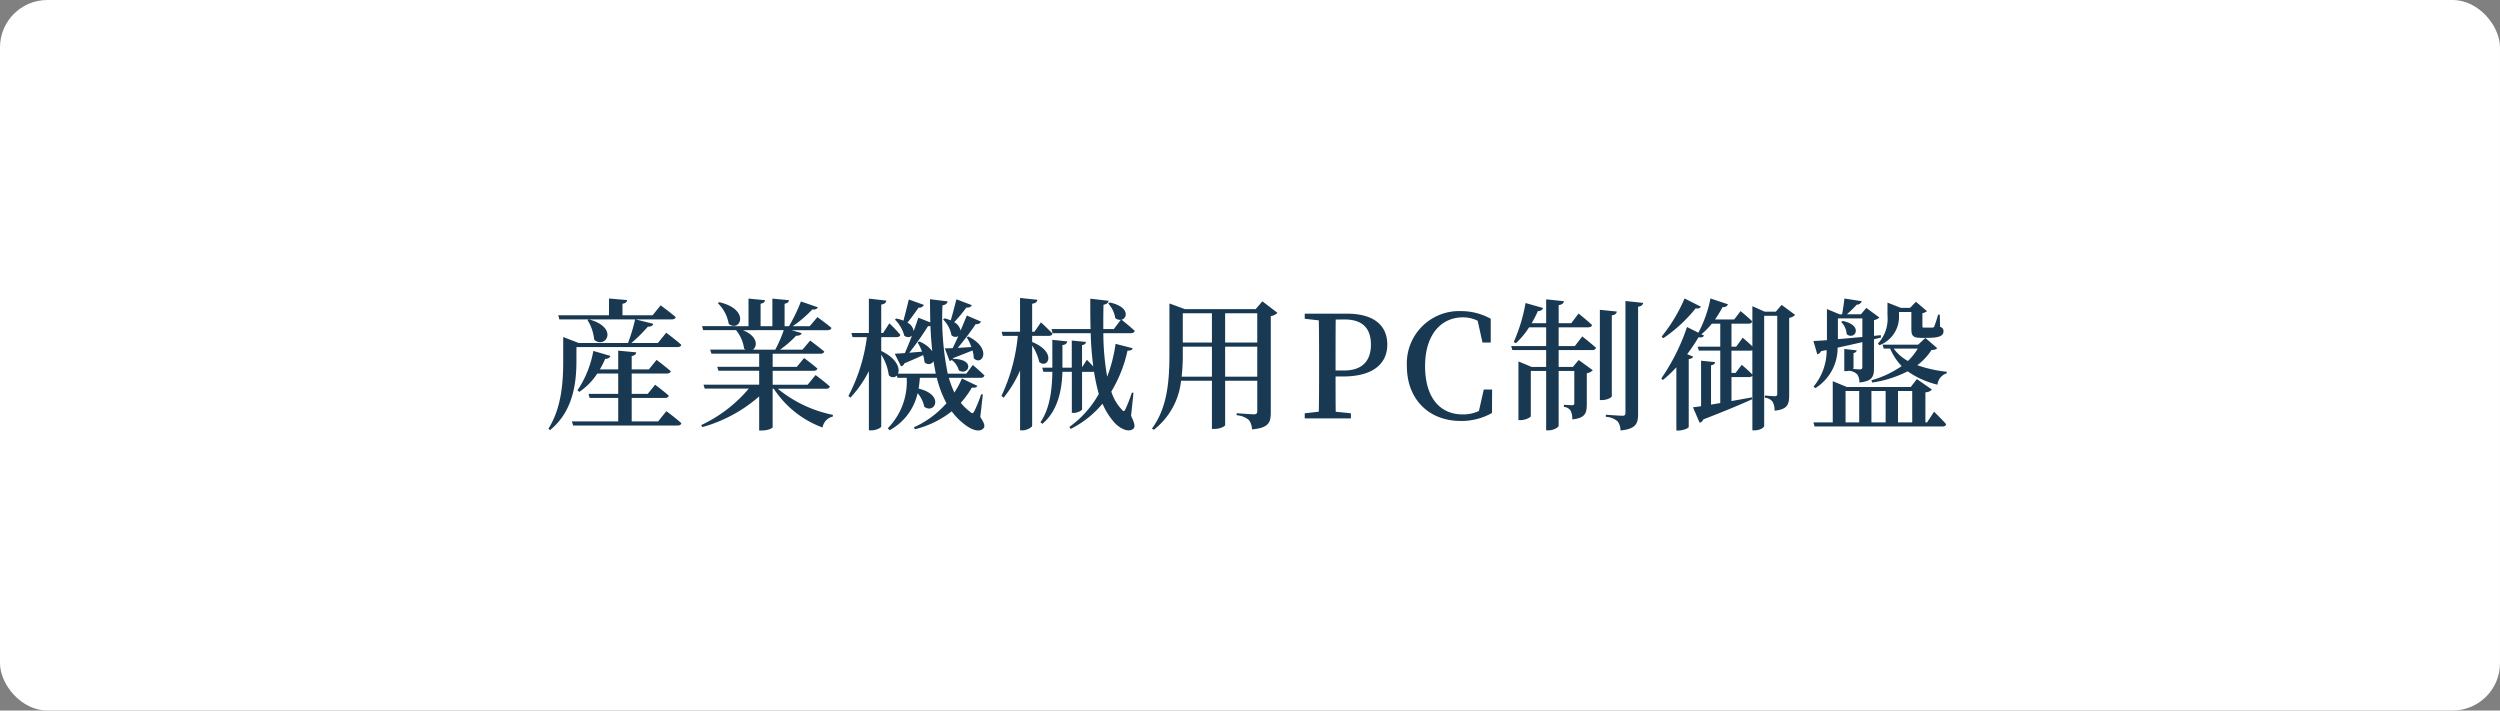 <svg xmlns="http://www.w3.org/2000/svg" width="316.667" height="90" viewBox="0 0 316.667 90">
  <rect x="0" y="0" width="316.667" height="90" fill="#808080" stroke="none"/>
  <g id="グループ_2577" data-name="グループ 2577" transform="translate(-807 -2847)">
    <rect id="長方形_273" data-name="長方形 273" width="316.667" height="90" rx="6" transform="translate(807 2847)" fill="#fff"/>
    <g id="グループ_81" data-name="グループ 81" transform="translate(814 2845)">
      <path id="パス_857" data-name="パス 857" d="M5.418-12.456a5.666,5.666,0,0,1,.846,2.484c1.4,1.26,3.24-1.512-.666-2.574Zm-1.4,3.42h12.78c.27,0,.45-.09.5-.288-.7-.63-1.908-1.53-1.908-1.53l-1.062,1.3H10.98a20.681,20.681,0,0,0,2.088-2.07c.4.018.612-.126.684-.36l-2.232-.558h4.572c.252,0,.45-.09.5-.288-.738-.63-1.908-1.494-1.908-1.494l-1.026,1.26H9.846v-1.458c.414-.072.558-.234.594-.468l-2.3-.2v2.124H1.71l.144.522h9.594a21.922,21.922,0,0,1-.9,2.988H4.3L2.34-10.314v2.952C2.34-4.68,2.16-1.386.468,1.3l.2.18c3.1-2.5,3.348-6.39,3.348-8.838ZM14.364.378H11.016v-2.97h4.212c.252,0,.432-.09.486-.288-.666-.594-1.728-1.386-1.728-1.386L13.05-3.114H11.016V-5.688H15.48c.252,0,.432-.09.486-.288-.72-.63-1.8-1.44-1.8-1.44L13.194-6.21H11.016V-7.9c.414-.072.54-.234.576-.468L9.306-8.586V-6.21H6.984A10.216,10.216,0,0,0,7.65-7.542c.4,0,.594-.162.666-.378l-2.16-.63a13.012,13.012,0,0,1-2.016,5l.252.18A8.22,8.22,0,0,0,6.66-5.688H9.306v2.574H5.544l.144.522H9.306V.378H3.438L3.6.9H16.812c.27,0,.45-.09.5-.288-.7-.648-1.908-1.53-1.908-1.53ZM21.924-14.6A4.8,4.8,0,0,1,23.31-11.97c1.44,1.116,2.808-1.818-1.206-2.754Zm8.352,3.42A16.769,16.769,0,0,1,29.2-8.712H26.37c.612-.432.612-1.71-1.278-2.466Zm5.382,7.416a.439.439,0,0,0,.468-.27c-.7-.63-1.818-1.458-1.818-1.458L33.3-4.266H28.872V-6.03h5.166c.27,0,.45-.09.5-.288C33.876-6.894,32.85-7.65,32.85-7.65l-.918,1.116h-3.06V-8.19H34.92c.252,0,.432-.09.486-.288-.7-.576-1.782-1.386-1.782-1.386l-.972,1.152H29.808a12.684,12.684,0,0,0,2.034-1.764c.4.018.63-.108.7-.324l-1.278-.378H35.82c.27,0,.45-.09.5-.288-.684-.576-1.782-1.368-1.782-1.368l-.972,1.152H31.41a14.856,14.856,0,0,0,2.484-2.124c.4.054.612-.072.7-.27l-2.142-.738a20.883,20.883,0,0,1-1.512,3.132h-.558v-2.844c.4-.072.522-.234.558-.45l-2.106-.2v3.492H27.342v-2.844c.4-.072.54-.234.558-.45l-2.088-.2v3.492H19.926l.144.5h4.158a4.738,4.738,0,0,1,1.026,2.34,1.093,1.093,0,0,0,.18.126H20.952l.162.522h6.048v1.656h-5.31l.144.5h5.166v1.764H20.106l.162.5h5.58A17.7,17.7,0,0,1,19.818.846l.144.252a18.414,18.414,0,0,0,7.2-3.888V1.53h.306c.864,0,1.386-.306,1.4-.414V-3.762h.144A12.563,12.563,0,0,0,35.19,1.152a1.7,1.7,0,0,1,1.3-1.386L36.5-.45A15.945,15.945,0,0,1,29.52-3.762Zm14.8-8.784a3.86,3.86,0,0,1,1.062,2.016.724.724,0,0,0,.864.108c-.252.558-.486,1.08-.72,1.53-.4,0-.738.018-.99.018l.612,1.6a.473.473,0,0,0,.27-.126,2.485,2.485,0,0,1,.9,1.314c1.188.756,2.232-1.422-.738-1.458l-.072.054a.628.628,0,0,0,.108-.162c.99-.378,1.8-.7,2.43-.954a4.051,4.051,0,0,1,.162.99c1.026,1.044,2.394-1.206-.684-2.754l-.216.09a6.134,6.134,0,0,1,.594,1.242c-.594.036-1.188.072-1.728.108a35.924,35.924,0,0,0,2.286-3.024.6.6,0,0,0,.666-.306l-1.8-.774c-.252.612-.522,1.278-.792,1.908a1.554,1.554,0,0,0-.81-1.062,19.632,19.632,0,0,0,1.548-1.854c.378.036.612-.108.684-.306l-1.944-.738c-.234.9-.5,1.926-.72,2.664a6.523,6.523,0,0,0-.774-.252ZM47.232-9.63a7.09,7.09,0,0,1,.558,1.17c-.558.054-1.1.09-1.62.144a36.164,36.164,0,0,0,2.376-3.366.8.8,0,0,0,.306-.036c.054,1.116.126,2.2.234,3.2a3.819,3.819,0,0,0-1.638-1.224Zm8.262,6.606-.216-.036a16.348,16.348,0,0,1-.846,2.106c-.18.36-.288.36-.558.108A6.339,6.339,0,0,1,52.7-1.98a11.032,11.032,0,0,0,1.4-1.926c.414.036.612-.018.7-.216l-1.962-.936a10.471,10.471,0,0,1-.954,1.782,13.468,13.468,0,0,1-.7-1.872h4.05a.431.431,0,0,0,.468-.288c-.558-.558-1.476-1.332-1.476-1.332l-.828,1.1H51.048a35.257,35.257,0,0,1-.666-8.658c.45-.072.612-.27.648-.5L48.8-15.1c0,1.008.018,1.98.036,2.934l-1.512-.594c-.18.54-.378,1.134-.594,1.692a1.409,1.409,0,0,0-.792-1.062c.486-.576.99-1.3,1.422-1.908a.618.618,0,0,0,.666-.342l-1.908-.684c-.216.882-.468,1.89-.684,2.682a4.661,4.661,0,0,0-.882-.27l-.2.126a4.484,4.484,0,0,1,1.188,2.034.736.736,0,0,0,.972.018c-.306.81-.63,1.584-.9,2.2-.54.036-.99.072-1.278.072l.792,1.6a.563.563,0,0,0,.432-.378c1.026-.432,1.8-.774,2.376-1.044a4.173,4.173,0,0,1,.162.882.691.691,0,0,0,1.152-.108c.09.558.18,1.08.288,1.584H44.748c.27-.648-.108-1.908-2.124-2.88V-10.3h1.962c.234,0,.414-.09.45-.288a15.042,15.042,0,0,0-1.386-1.458l-.792,1.224h-.234v-3.6c.468-.072.612-.252.648-.5l-2.214-.252v4.356H38.844l.144.522h1.818a21.936,21.936,0,0,1-2.34,7.452l.252.216a14.462,14.462,0,0,0,2.34-3.366V1.512h.324c.594,0,1.242-.324,1.242-.5v-9.09a6.318,6.318,0,0,1,.954,2.592.676.676,0,0,0,1.026.054l.072.288h1.17a8.39,8.39,0,0,1-2.394,6.39l.234.252a7.125,7.125,0,0,0,3.546-4.7,3.873,3.873,0,0,1,.846,1.728c1.35.972,2.574-1.53-.72-2.3.072-.45.126-.918.162-1.368h2.142a13.933,13.933,0,0,0,1.224,3.222,12.144,12.144,0,0,1-4.122,3.042l.126.252A12.236,12.236,0,0,0,51.552-.9,7.8,7.8,0,0,0,53.064.666c.774.648,1.944,1.224,2.52.576.2-.234.126-.612-.414-1.422Zm6.246-7.434h2.106c.252,0,.432-.09.468-.288-.54-.576-1.458-1.422-1.458-1.422l-.828,1.188H61.74v-3.546c.468-.072.612-.234.666-.5l-2.2-.234v4.284H57.87l.144.522h1.908a22.832,22.832,0,0,1-2.07,7.6l.27.234A15.12,15.12,0,0,0,60.21-6.066V1.512h.324c.54,0,1.206-.4,1.206-.576V-9.234a6.389,6.389,0,0,1,.9,2.088c1.08.918,2.286-1.224-.9-2.538ZM74.574-3.24l-.2-.036a18.988,18.988,0,0,1-.81,2.088c-.144.324-.234.342-.468.072A5.951,5.951,0,0,1,71.766-3.4a17.129,17.129,0,0,0,2.052-5.184c.414,0,.612-.09.648-.306l-2.16-.558a18.834,18.834,0,0,1-1.062,4.158,31.991,31.991,0,0,1-.486-5.508H74.25c.252,0,.432-.09.486-.288-.576-.54-1.476-1.26-1.674-1.422.774-.18,1.026-1.638-1.494-2.178l-.2.126a3.527,3.527,0,0,1,.9,1.854.946.946,0,0,0,.7.216l-.882,1.17H70.758c-.018-1.008,0-2.034.018-3.078.45-.072.612-.288.648-.5l-2.322-.27c0,1.332,0,2.61.036,3.852h-4.95l.144.522h4.824a42.224,42.224,0,0,0,.324,4.212c-.378-.414-.81-.846-.81-.846l-.612.954V-9.288c.342-.036.468-.2.5-.4l-1.8-.18v3.438H65.574V-9.288c.432-.054.576-.234.612-.468l-1.89-.2v3.528H63.018l.144.522H64.3c-.036,2.124-.27,4.59-1.512,6.39l.252.2c2-1.692,2.466-4.356,2.538-6.588h1.188V-.7h.252c.45,0,1.044-.306,1.044-.45V-5.9h1.314a.675.675,0,0,0,.2-.018A24.316,24.316,0,0,0,70.182-3.1,12.831,12.831,0,0,1,66.456,1.08l.162.252a12.513,12.513,0,0,0,4.032-3.2A9.025,9.025,0,0,0,72.108.468c.612.7,1.782,1.422,2.466.828.234-.234.144-.72-.306-1.62Zm11.61-2.052v-3.8h4.068v3.8Zm-5.508,0A24.508,24.508,0,0,0,80.82-8.3V-9.09h3.69v3.8ZM84.51-13.32v3.708H80.82V-13.32Zm5.742,0v3.708H86.184V-13.32Zm.648-1.512-.846.99H81.09l-1.962-.72V-8.28c0,3.42-.216,6.876-2.214,9.558l.234.162A9.063,9.063,0,0,0,80.6-4.77H84.51v6.1H84.8c.864,0,1.386-.378,1.386-.486V-4.77h4.068V-.918c0,.252-.09.4-.414.4-.378,0-2.2-.144-2.2-.144V-.4A2.686,2.686,0,0,1,89.19.2a2.11,2.11,0,0,1,.4,1.188c2.124-.18,2.376-.9,2.376-2.124V-12.96a1.483,1.483,0,0,0,.846-.414Zm10.44,2.3c2.25,0,3.312,1.134,3.312,3.186,0,1.944-.99,3.276-3.4,3.276h-1.08V-7.092c0-1.854,0-3.654.018-5.436Zm-.216,7.218c4.05,0,5.6-1.818,5.6-4.032,0-2.394-1.638-3.924-5.148-3.924h-5.31v.648l1.782.2c.036,1.764.036,3.564.036,5.328v.918c0,1.8,0,3.582-.036,5.328l-1.782.2V0h5.85V-.648l-1.926-.2c-.018-1.548-.018-3.024-.018-4.464Zm17.82,1.656-.612,2.718a4.7,4.7,0,0,1-2.07.432c-2.79,0-4.752-2.034-4.752-6.12,0-4.05,2.088-6.174,4.788-6.174a4.074,4.074,0,0,1,1.872.432l.612,2.754h1.044v-3.006a7.732,7.732,0,0,0-3.78-.972,6.621,6.621,0,0,0-6.84,6.966c0,4.266,2.844,6.948,6.8,6.948a7.831,7.831,0,0,0,3.978-1.008l.018-2.97Zm11.538-5.508H128.43v-2.376h3.744c.252,0,.45-.09.486-.288-.648-.612-1.71-1.458-1.71-1.458l-.918,1.224h-1.6v-2.286c.486-.072.612-.252.666-.5l-2.25-.234v3.024H125.01a13.881,13.881,0,0,0,.792-1.548.629.629,0,0,0,.666-.378l-2.232-.63a21.055,21.055,0,0,1-1.494,4.932l.27.162a10.493,10.493,0,0,0,1.674-2.016h2.16v2.376h-4.428l.144.5h4.284v2.142H125.01l-1.674-.7V.216h.252c.648,0,1.314-.36,1.314-.5V-6.012h1.944V1.512h.306c.612,0,1.278-.378,1.278-.594v-6.93h1.98v4.05c0,.216-.054.288-.27.288-.234,0-1.044-.054-1.044-.054v.27a1.11,1.11,0,0,1,.846.468,2.361,2.361,0,0,1,.216,1.116c1.638-.162,1.836-.81,1.836-1.926V-5.724a1.279,1.279,0,0,0,.756-.378l-1.782-1.3-.738.882h-1.8V-8.658h4.248c.252,0,.432-.09.486-.288-.666-.594-1.746-1.44-1.746-1.44Zm4.68-3.888c.45-.072.594-.234.63-.486l-2.142-.216v11.43h.288c.576,0,1.224-.306,1.224-.486Zm1.728-1.818V-.7c0,.252-.09.36-.378.36-.378,0-2.106-.126-2.106-.126V-.2a2.443,2.443,0,0,1,1.476.558,1.853,1.853,0,0,1,.378,1.17c1.98-.2,2.232-.882,2.232-2.106V-14.148c.414-.054.594-.234.648-.486Zm7.488-.324a20.186,20.186,0,0,1-2.9,4.824l.2.216a18.762,18.762,0,0,0,4.1-3.78c.414.054.576-.054.666-.216ZM150.84-5.76h-.522V-8.586h2.43a.9.9,0,0,0,.216-.036v3.06a16.354,16.354,0,0,0-1.35-1.224Zm5.832-8.622-.738.864h-1.4l-1.566-.7v5.094c-.54-.522-1.224-1.1-1.224-1.1l-.828,1.134h-.594v-2.916H152.5a.422.422,0,0,0,.45-.288c-.54-.54-1.476-1.3-1.476-1.3l-.81,1.062h-2.43a13.426,13.426,0,0,0,.954-1.566c.4.018.612-.144.684-.36l-2.214-.738a15.7,15.7,0,0,1-1.53,4.338l-1.44-.72a25.94,25.94,0,0,1-3.258,6.516l.2.2a16.124,16.124,0,0,0,1.71-1.62V1.53h.288c.612,0,1.26-.306,1.278-.45V-7.506c.324-.054.5-.162.558-.324l-.756-.306a24.85,24.85,0,0,0,1.44-2.142c.432.054.594-.036.7-.216l-.342-.162a9.465,9.465,0,0,0,1.332-1.35H148.9V-9.09h-2.862l.144.5H148.9v6.642l-1.17.2V-6.732c.36-.054.486-.2.522-.4l-1.782-.18v5.76c-.414.072-.756.108-1.026.144l.846,1.962a.738.738,0,0,0,.468-.432c2.808-1.08,4.806-1.926,6.192-2.556l-.036-.234c-.882.162-1.764.324-2.592.468V-5.238h2.214c.216,0,.36-.054.432-.2V1.512h.27c.684,0,1.224-.36,1.224-.558V-13h1.656v9.864c0,.216-.072.324-.306.324-.252,0-1.26-.09-1.26-.09v.288a1.28,1.28,0,0,1,.972.5,2.16,2.16,0,0,1,.252,1.134c1.656-.162,1.854-.81,1.854-1.98v-9.774a1.407,1.407,0,0,0,.756-.378ZM169.056-9.27a3.842,3.842,0,0,0,2.484-3.78v-.432h1.566v2.07c0,.882.126,1.206,1.206,1.206h.846c1.494,0,2.016-.27,2.016-.81a.528.528,0,0,0-.432-.576l-.036-1.548h-.216A15.407,15.407,0,0,1,176-11.628a.256.256,0,0,1-.252.126h-.972c-.234,0-.27-.018-.27-.18v-1.656a1.076,1.076,0,0,0,.576-.252l-1.4-1.188-.738.774h-1.17l-1.692-.666v1.62a4.62,4.62,0,0,1-1.206,3.564Zm-4.842-2.952a2.427,2.427,0,0,1,.7,1.548c1.008.846,2.214-1.1-.5-1.674Zm-.414-.45h3.1v2.358c-1.116.09-2.16.2-3.1.27Zm-2.61,4.554a.675.675,0,0,0,.468-.4l.72-.144a7.19,7.19,0,0,1-1.656,4.626l.216.2a5.983,5.983,0,0,0,2.826-5.13q1.755-.378,3.132-.7v3.15c0,.2-.072.306-.306.306-.144,0-.558-.036-.9-.054.054-.036.09-.072.09-.108V-8.28c.27-.054.378-.18.4-.342L164.61-8.8v2.808h.234a1.37,1.37,0,0,0,.378-.054v.018a1.613,1.613,0,0,1,1.044.468,1.732,1.732,0,0,1,.252,1.008c1.656-.162,1.854-.756,1.854-1.836v-3.636l.882-.216-.018-.306-.864.09v-2a1.34,1.34,0,0,0,.684-.324L167.4-14l-.684.81h-1.782a13.775,13.775,0,0,0,1.26-1.224.636.636,0,0,0,.63-.432l-2.2-.342c-.054.576-.18,1.368-.288,2h-.324l-1.6-.666v3.942c-.7.054-1.3.09-1.71.108Zm3.582,4.644H166.5V.5h-1.728Zm5.076,0V.5h-1.8V-3.474Zm3.366,0V.5h-1.8V-3.474ZM175.1.5h-.216V-3.312a1.114,1.114,0,0,0,.828-.342l-1.908-1.332-.774,1.008h-8.082l-1.8-.738V.5H160.7l.144.522h16.2c.252,0,.414-.09.468-.288-.54-.63-1.53-1.584-1.53-1.584Zm-1.188-9.342a7.2,7.2,0,0,1-1.242,1.566,5.454,5.454,0,0,1-1.8-1.566Zm.972-1.35-.918.846h-4.518l.162.5h.81a7.178,7.178,0,0,0,1.458,2.214,12.6,12.6,0,0,1-3.834,1.8l.108.288a14.579,14.579,0,0,0,4.482-1.422,11.069,11.069,0,0,0,3.78,1.692,1.688,1.688,0,0,1,1.17-1.44v-.2a16.185,16.185,0,0,1-3.726-.828,7.314,7.314,0,0,0,1.8-1.926c.414-.018.594-.072.72-.234Z" transform="translate(62 55)" fill="#183951"/>
    </g>
  </g>
</svg>
